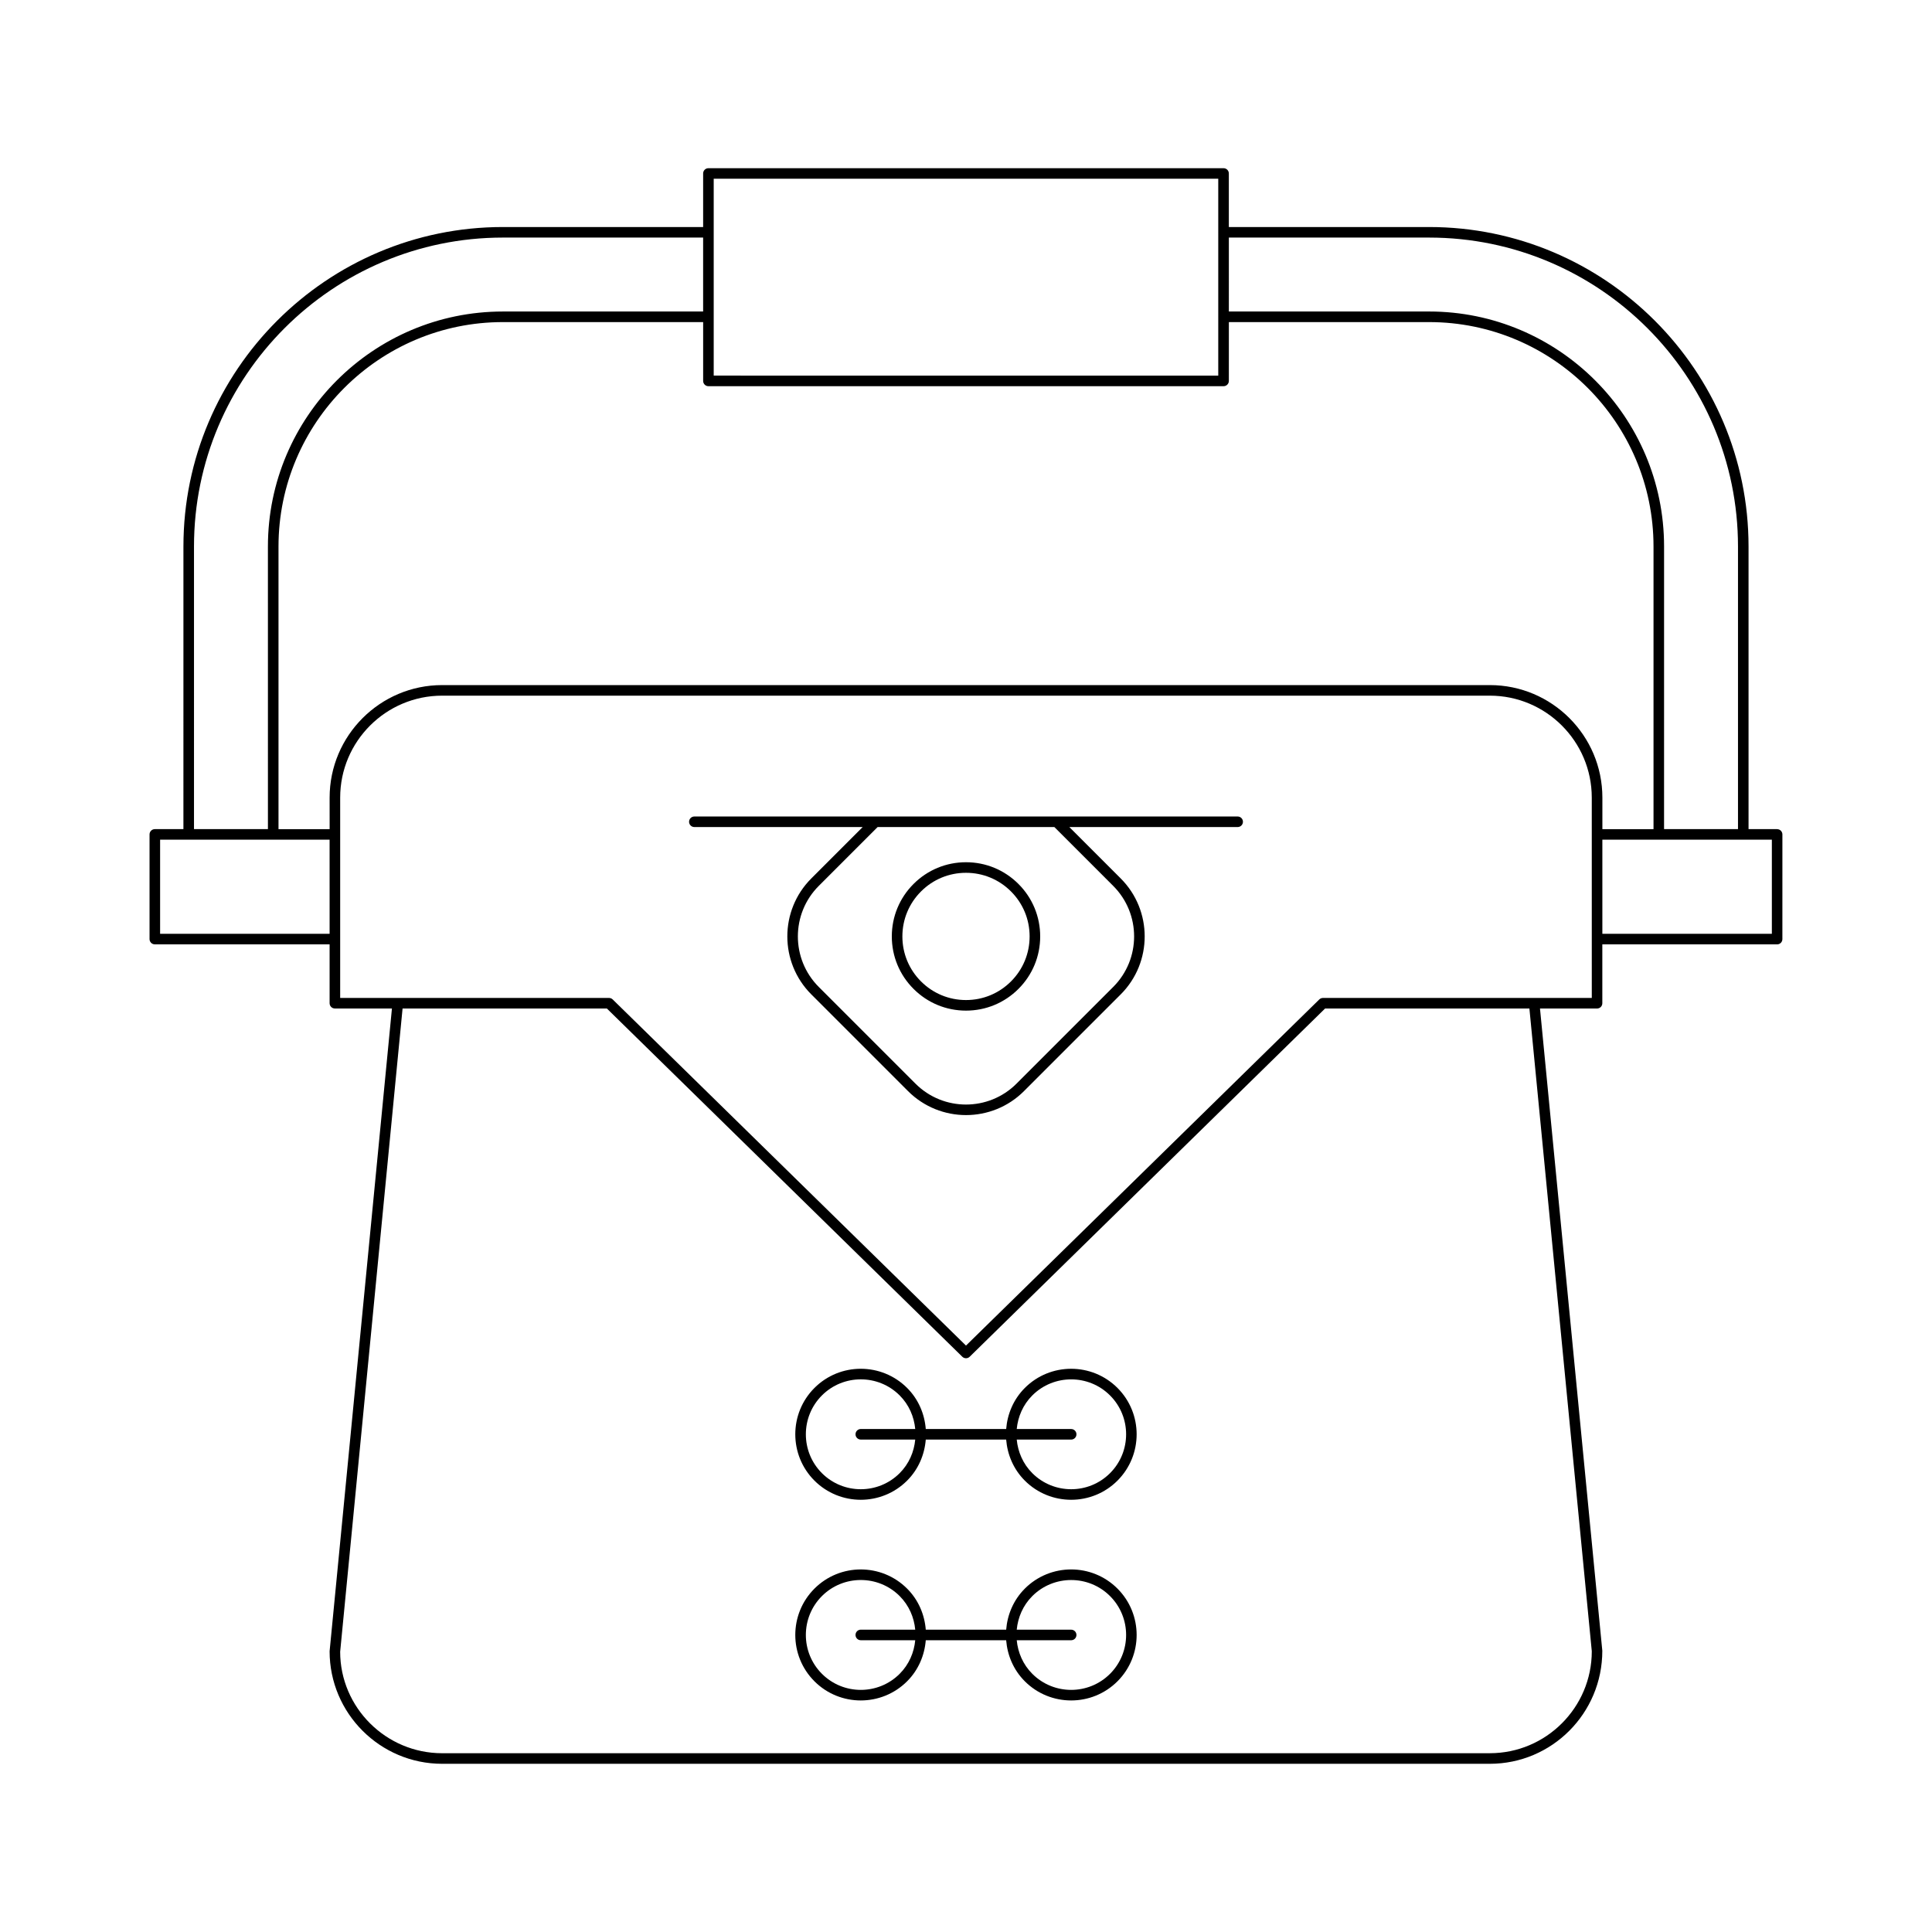 <?xml version="1.0" encoding="UTF-8"?>
<!-- Uploaded to: SVG Repo, www.svgrepo.com, Generator: SVG Repo Mixer Tools -->
<svg fill="#000000" width="800px" height="800px" version="1.1" viewBox="144 144 512 512" xmlns="http://www.w3.org/2000/svg">
 <g>
  <path d="m614.96 363.73h-7.578v-74.898c0-46.684-37.984-84.668-84.668-84.668h-53.059v-14.191c0-0.773-0.625-1.398-1.398-1.398h-136.52c-0.773 0-1.398 0.625-1.398 1.398v14.191h-53.059c-46.684 0-84.668 37.984-84.668 84.668l-0.004 74.898h-7.578c-0.773 0-1.398 0.625-1.398 1.398v27.738c0 0.773 0.625 1.398 1.398 1.398h46.32v15.598c0 0.773 0.625 1.398 1.398 1.398h15.121l-16.52 170.34c0 16.445 13.379 29.824 29.824 29.824h277.64c16.445 0 29.824-13.379 29.816-29.957l-16.516-170.2h15.121c0.773 0 1.398-0.625 1.398-1.398v-15.598h46.32c0.773 0 1.398-0.625 1.398-1.398l0.004-27.738c0-0.773-0.629-1.398-1.402-1.398zm-145.3-156.77h53.059c45.145 0 81.867 36.727 81.867 81.867v74.898h-19.594l0.004-74.898c0-34.34-27.938-62.277-62.277-62.277h-53.059zm-136.52-15.59h133.71v14.184c0 0.004-0.004 0.004-0.004 0.008s0.004 0.004 0.004 0.008v22.379c0 0.004-0.004 0.004-0.004 0.008 0 0.004 0.004 0.004 0.004 0.008v15.582l-133.71-0.008zm-137.73 97.457c0-45.145 36.727-81.867 81.867-81.867h53.059v19.594h-53.059c-34.34 0-62.277 27.938-62.277 62.277l0.004 74.895h-19.594zm35.941 102.64h-44.922v-24.941h44.918zm334.49 190.13c0 14.902-12.121 27.023-27.023 27.023l-277.64 0.004c-14.902 0-27.023-12.121-27.031-26.891l16.539-170.47h54.137l94.199 92.289c0.27 0.266 0.625 0.398 0.977 0.398 0.352 0 0.707-0.133 0.977-0.398l94.195-92.293h54.137zm0-173.13h-71.242c-0.367 0-0.719 0.145-0.977 0.398l-93.625 91.73-93.625-91.73c-0.258-0.254-0.613-0.398-0.977-0.398h-71.246v-53.086c0-14.902 12.121-27.023 27.023-27.023h277.64c14.902 0 27.023 12.121 27.023 27.023zm-27.023-82.91h-277.64c-16.445 0-29.824 13.379-29.824 29.824l0.004 8.352h-13.551v-74.898c0-32.797 26.684-59.477 59.477-59.477h53.059v15.59c0 0.773 0.625 1.398 1.398 1.398h136.52c0.773 0 1.398-0.625 1.398-1.398l0.004-15.59h53.059c32.793 0 59.477 26.68 59.477 59.477v74.898h-13.551v-8.352c0.004-16.445-13.379-29.824-29.82-29.824zm74.742 65.914h-44.918v-24.941h44.918z"/>
  <path d="m415.59 565c-3.027 3.027-4.625 6.914-4.945 10.883h-21.305c-0.32-3.969-1.914-7.852-4.945-10.883-6.773-6.773-17.785-6.777-24.559 0-6.769 6.769-6.769 17.789 0 24.559 3.387 3.387 7.832 5.078 12.277 5.078 4.445 0 8.895-1.691 12.281-5.078 3.027-3.027 4.625-6.91 4.945-10.879h21.305c0.32 3.969 1.918 7.852 4.945 10.879 3.387 3.387 7.832 5.078 12.281 5.078 4.445 0 8.891-1.691 12.277-5.078 6.769-6.769 6.769-17.789 0-24.559-6.777-6.781-17.789-6.773-24.559 0zm-43.469 13.68h14.426c-0.312 3.25-1.645 6.418-4.125 8.898-5.676 5.68-14.918 5.68-20.602 0-5.68-5.68-5.68-14.922 0-20.602 2.84-2.84 6.57-4.258 10.301-4.258s7.461 1.418 10.301 4.258c2.484 2.484 3.816 5.652 4.125 8.902h-14.426c-0.773 0-1.398 0.625-1.398 1.398-0.004 0.773 0.625 1.402 1.398 1.402zm66.051 8.898c-5.68 5.68-14.922 5.68-20.602 0-2.484-2.484-3.812-5.652-4.125-8.898h14.426c0.773 0 1.398-0.625 1.398-1.398 0-0.773-0.625-1.398-1.398-1.398h-14.426c0.312-3.25 1.645-6.418 4.125-8.902 2.84-2.84 6.57-4.258 10.301-4.258 3.727 0 7.461 1.418 10.301 4.258 5.68 5.676 5.68 14.918 0 20.598z"/>
  <path d="m415.59 511.82c-3.027 3.027-4.625 6.914-4.945 10.883h-21.305c-0.32-3.969-1.914-7.852-4.945-10.883-6.773-6.773-17.785-6.777-24.559 0-6.769 6.769-6.769 17.789 0 24.559 3.387 3.387 7.832 5.078 12.277 5.078 4.445 0 8.895-1.691 12.281-5.078 3.027-3.027 4.625-6.91 4.945-10.879h21.305c0.32 3.969 1.918 7.852 4.945 10.879 3.387 3.387 7.832 5.078 12.281 5.078 4.445 0 8.891-1.691 12.277-5.078 6.769-6.769 6.769-17.789 0-24.559-6.777-6.777-17.789-6.769-24.559 0zm-43.469 13.684h14.426c-0.312 3.25-1.645 6.418-4.125 8.898-5.676 5.676-14.918 5.684-20.602 0-5.68-5.68-5.68-14.922 0-20.602 2.84-2.84 6.57-4.258 10.301-4.258s7.461 1.418 10.301 4.258c2.484 2.484 3.816 5.652 4.125 8.902h-14.426c-0.773 0-1.398 0.625-1.398 1.398-0.004 0.773 0.625 1.402 1.398 1.402zm66.051 8.898c-5.68 5.684-14.922 5.676-20.602 0-2.484-2.484-3.812-5.652-4.125-8.898h14.426c0.773 0 1.398-0.625 1.398-1.398 0-0.773-0.625-1.398-1.398-1.398h-14.426c0.312-3.25 1.645-6.418 4.125-8.902 2.84-2.84 6.57-4.258 10.301-4.258 3.727 0 7.461 1.418 10.301 4.258 5.68 5.676 5.68 14.918 0 20.598z"/>
  <path d="m400 372.5c-5.25 0-10.191 2.043-13.902 5.758-3.715 3.711-5.758 8.652-5.758 13.902s2.043 10.191 5.758 13.902c3.711 3.715 8.648 5.762 13.902 5.762 5.25 0 10.191-2.043 13.902-5.758 3.715-3.711 5.758-8.652 5.758-13.902s-2.043-10.191-5.758-13.902c-3.715-3.715-8.652-5.762-13.902-5.762zm11.922 31.586c-3.184 3.184-7.418 4.938-11.922 4.938s-8.738-1.754-11.922-4.938c-3.184-3.184-4.938-7.418-4.938-11.922 0-4.504 1.754-8.738 4.938-11.922 3.184-3.188 7.414-4.941 11.922-4.941 4.504 0 8.738 1.754 11.922 4.938 3.184 3.184 4.938 7.418 4.938 11.922 0 4.508-1.754 8.742-4.938 11.926z"/>
  <path d="m471.99 360.38h-143.98c-0.773 0-1.398 0.625-1.398 1.398s0.625 1.398 1.398 1.398h44.609l-13.617 13.621c-8.469 8.469-8.469 22.254 0 30.723l25.637 25.637c4.234 4.234 9.801 6.352 15.363 6.352s11.129-2.117 15.363-6.352l25.637-25.637c8.469-8.469 8.469-22.254 0-30.723l-13.617-13.621h44.609c0.773 0 1.398-0.625 1.398-1.398s-0.629-1.398-1.402-1.398zm-32.973 18.398c7.379 7.379 7.379 19.387 0 26.766l-25.637 25.637c-7.379 7.379-19.387 7.379-26.766 0l-25.637-25.637c-7.379-7.379-7.379-19.387 0-26.766l15.598-15.598h46.844z"/>
 </g>
</svg>